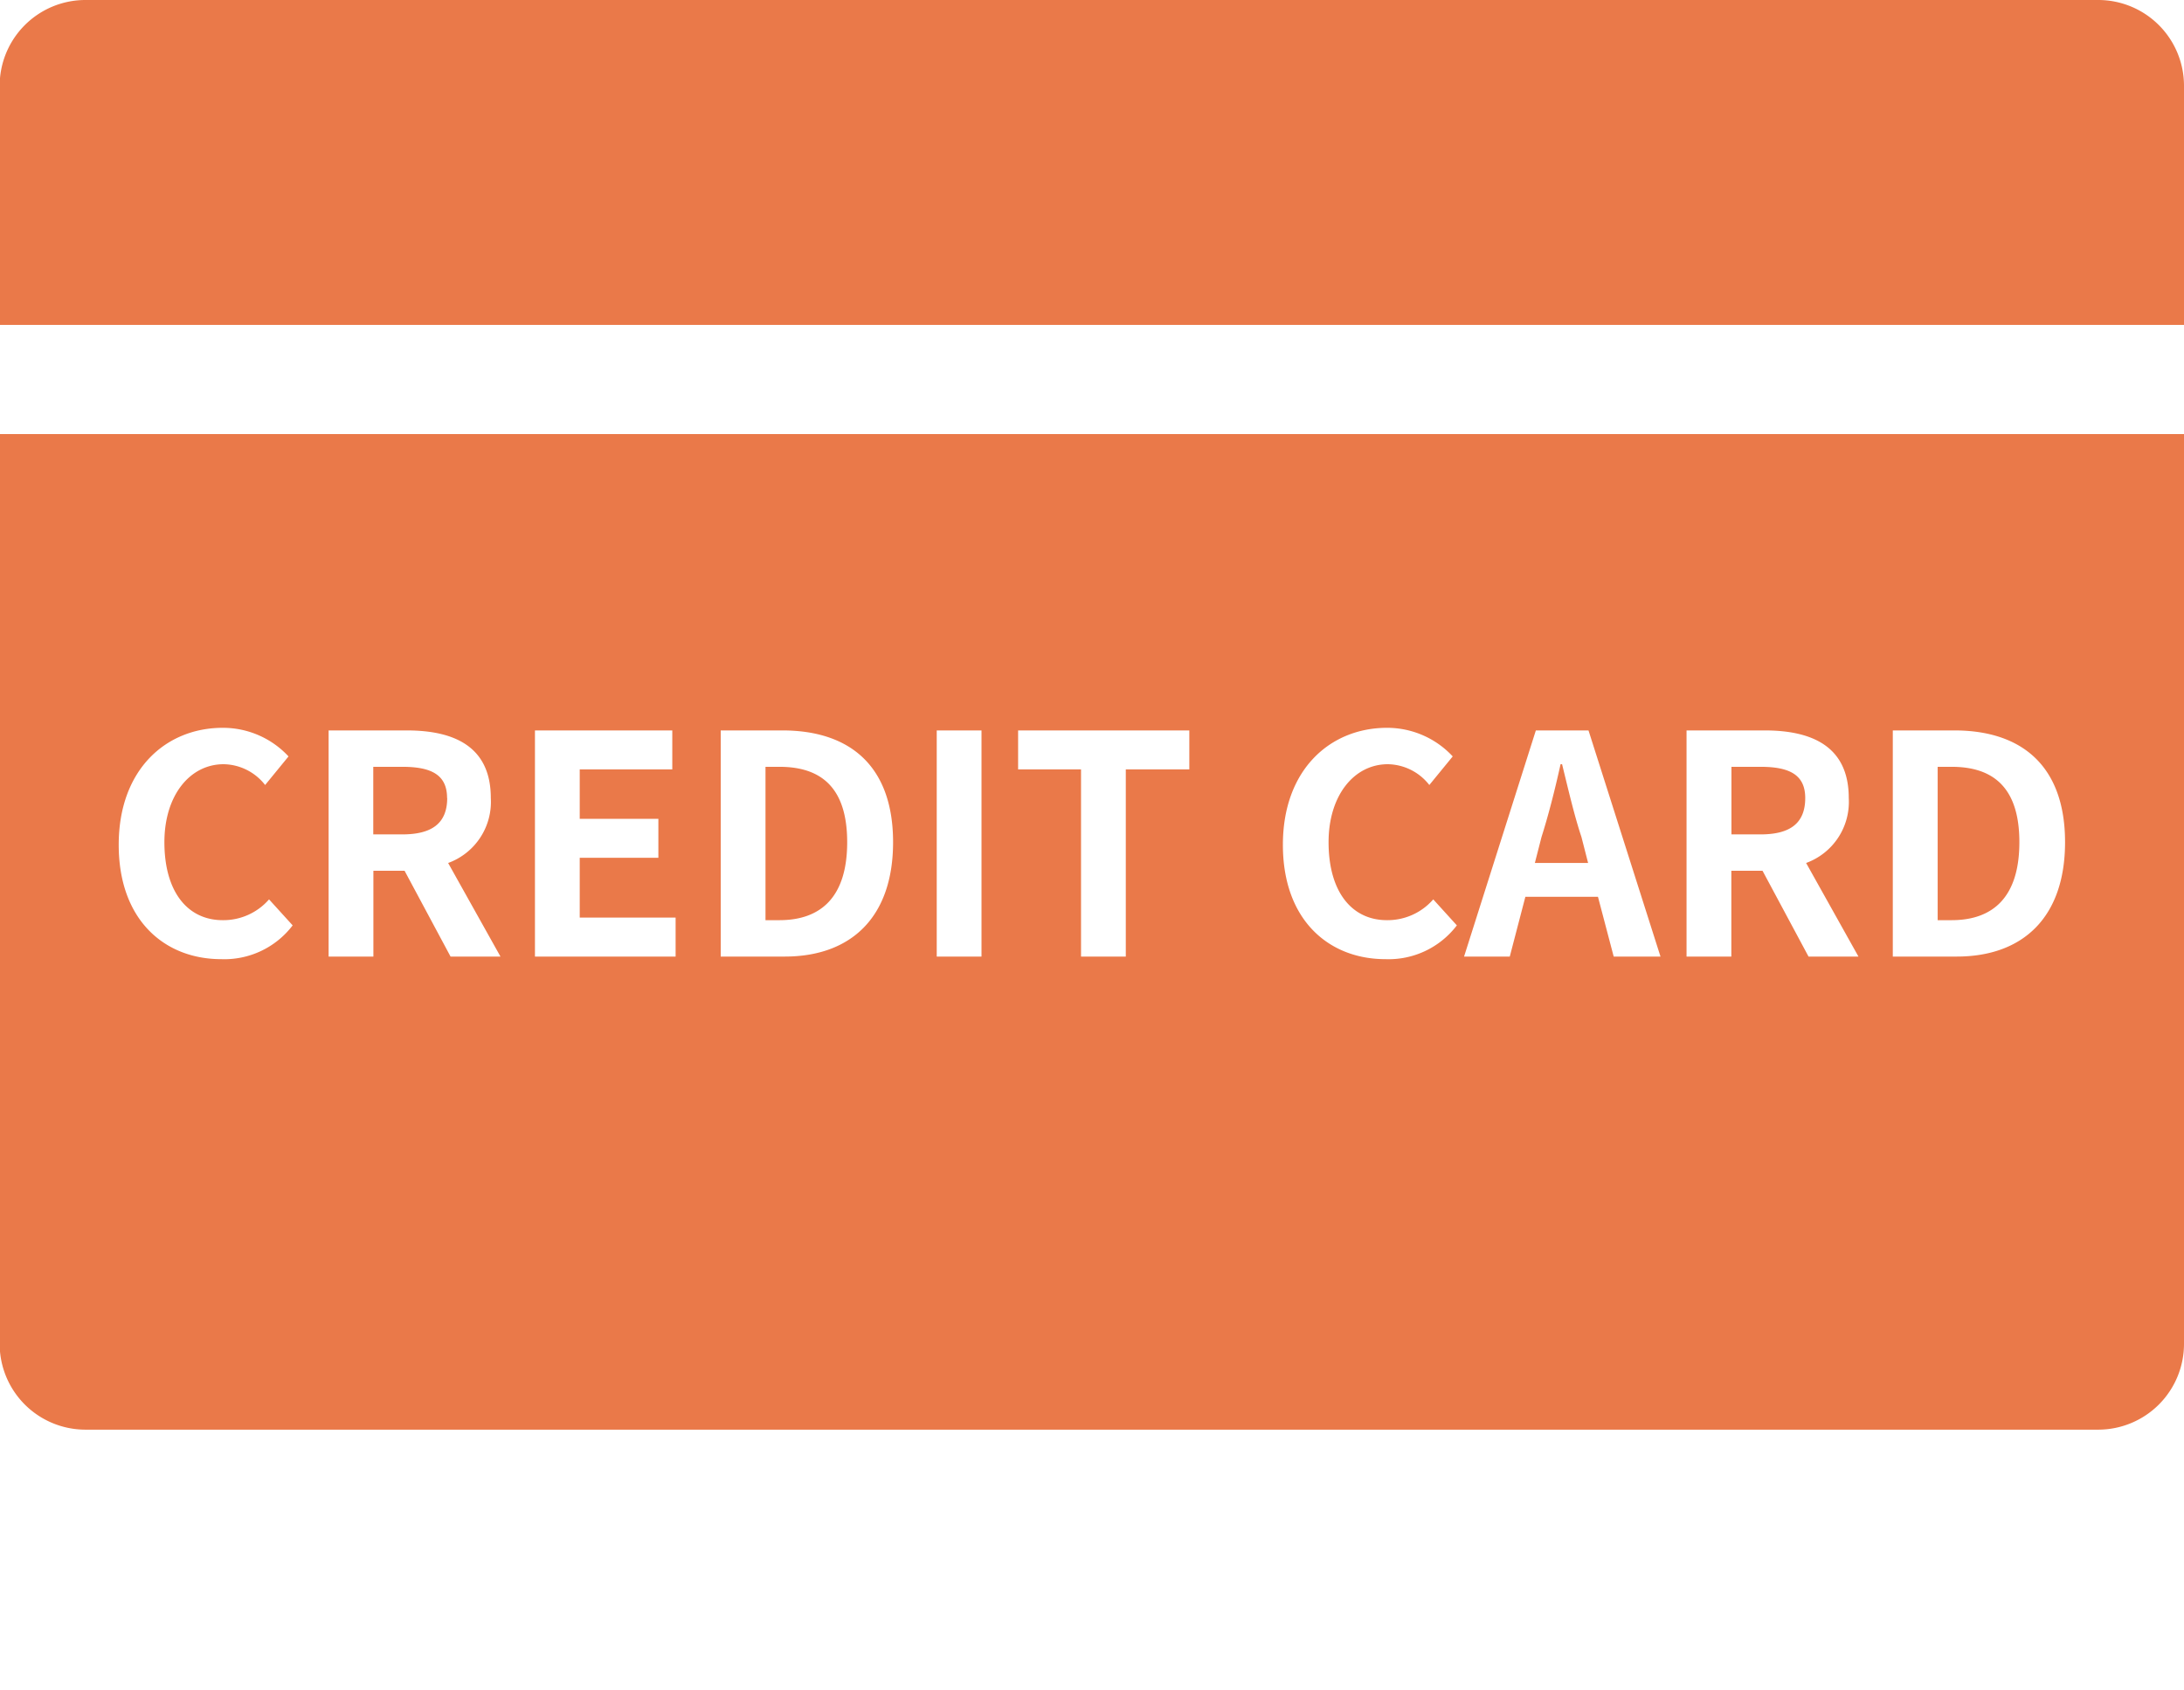 <svg id="icn_fee02.svg" xmlns="http://www.w3.org/2000/svg" width="84" height="65" viewBox="0 0 84 65">
  <defs>
    <style>
      .cls-1 {
        fill: #fff;
      }

      .cls-2 {
        fill: #ea7949;
        fill-rule: evenodd;
      }
    </style>
  </defs>
  <rect id="長方形_1504" data-name="長方形 1504" class="cls-1" width="84" height="65"/>
  <path id="シェイプ_1149" data-name="シェイプ 1149" class="cls-2" d="M950.584,21159.4c0-2.1-1-2.9-2.607-2.9h-0.535v5.9h0.535C949.583,21162.4,950.584,21161.5,950.584,21159.4Zm36.848-1.7c0-.9-0.616-1.2-1.721-1.2h-1.117v2.6h1.117C986.816,21159.1,987.432,21158.7,987.432,21157.7Zm-8.607,1.5c-0.268-.8-0.5-1.8-0.745-2.8h-0.058c-0.221,1-.477,2-0.733,2.8l-0.256,1h2.048Zm-43.63-1.5c0-.9-0.617-1.2-1.722-1.2h-1.117v2.6h1.117C934.578,21159.1,935.2,21158.7,935.2,21157.7Zm60.473,1.7c0-2.1-1-2.9-2.607-2.9h-0.535v5.9h0.535C994.667,21162.4,995.668,21161.5,995.668,21159.4Zm-77.681,19.3a3.3,3.3,0,0,0,3.275,3.3h77.462a3.3,3.3,0,0,0,3.276-3.3v-35H917.987v35Zm72.817-23.6h2.362c2.63,0,4.259,1.4,4.259,4.3s-1.629,4.4-4.166,4.4H990.8v-8.7Zm-7.933,0h3c1.8,0,3.235.6,3.235,2.6a2.5,2.5,0,0,1-1.64,2.5l2.013,3.6h-1.92l-1.769-3.3h-1.2v3.3h-1.723v-8.7Zm-5.8,0h2.025l2.769,8.7h-1.8l-0.605-2.3h-2.792l-0.6,2.3H974.31Zm-5.722-.1a3.442,3.442,0,0,1,2.525,1.1l-0.9,1.1a2.062,2.062,0,0,0-1.594-.8c-1.3,0-2.281,1.2-2.281,3,0,1.9.885,3,2.246,3a2.332,2.332,0,0,0,1.78-.8l0.908,1a3.3,3.3,0,0,1-2.747,1.3c-2.175,0-3.944-1.5-3.944-4.4S969.17,21155,971.346,21155Zm-14.192.1h6.586v1.5H961.3v7.2h-1.722v-7.2h-2.42v-1.5Zm-3.129,0h1.722v8.7h-1.722v-8.7Zm-8.3,0h2.362c2.63,0,4.259,1.4,4.259,4.3s-1.629,4.4-4.166,4.4H945.72v-8.7Zm-7.153,0h5.282v1.5h-3.56v1.9h3.025v1.5h-3.025v2.3h3.688v1.5h-5.41v-8.7Zm-7.933,0h3c1.8,0,3.235.6,3.235,2.6a2.5,2.5,0,0,1-1.641,2.5l2.013,3.6h-1.92l-1.768-3.3h-1.2v3.3h-1.722v-8.7Zm-4.07-.1a3.438,3.438,0,0,1,2.525,1.1l-0.9,1.1a2.061,2.061,0,0,0-1.594-.8c-1.3,0-2.28,1.2-2.28,3,0,1.9.884,3,2.245,3a2.33,2.33,0,0,0,1.78-.8l0.908,1a3.3,3.3,0,0,1-2.746,1.3c-2.176,0-3.944-1.5-3.944-4.4S924.389,21155,926.564,21155Zm72.16-28H921.262a3.3,3.3,0,0,0-3.275,3.3v9.2H1002v-9.2A3.3,3.3,0,0,0,998.724,21127Z" transform="translate(-918 -21127)"/>
</svg>
